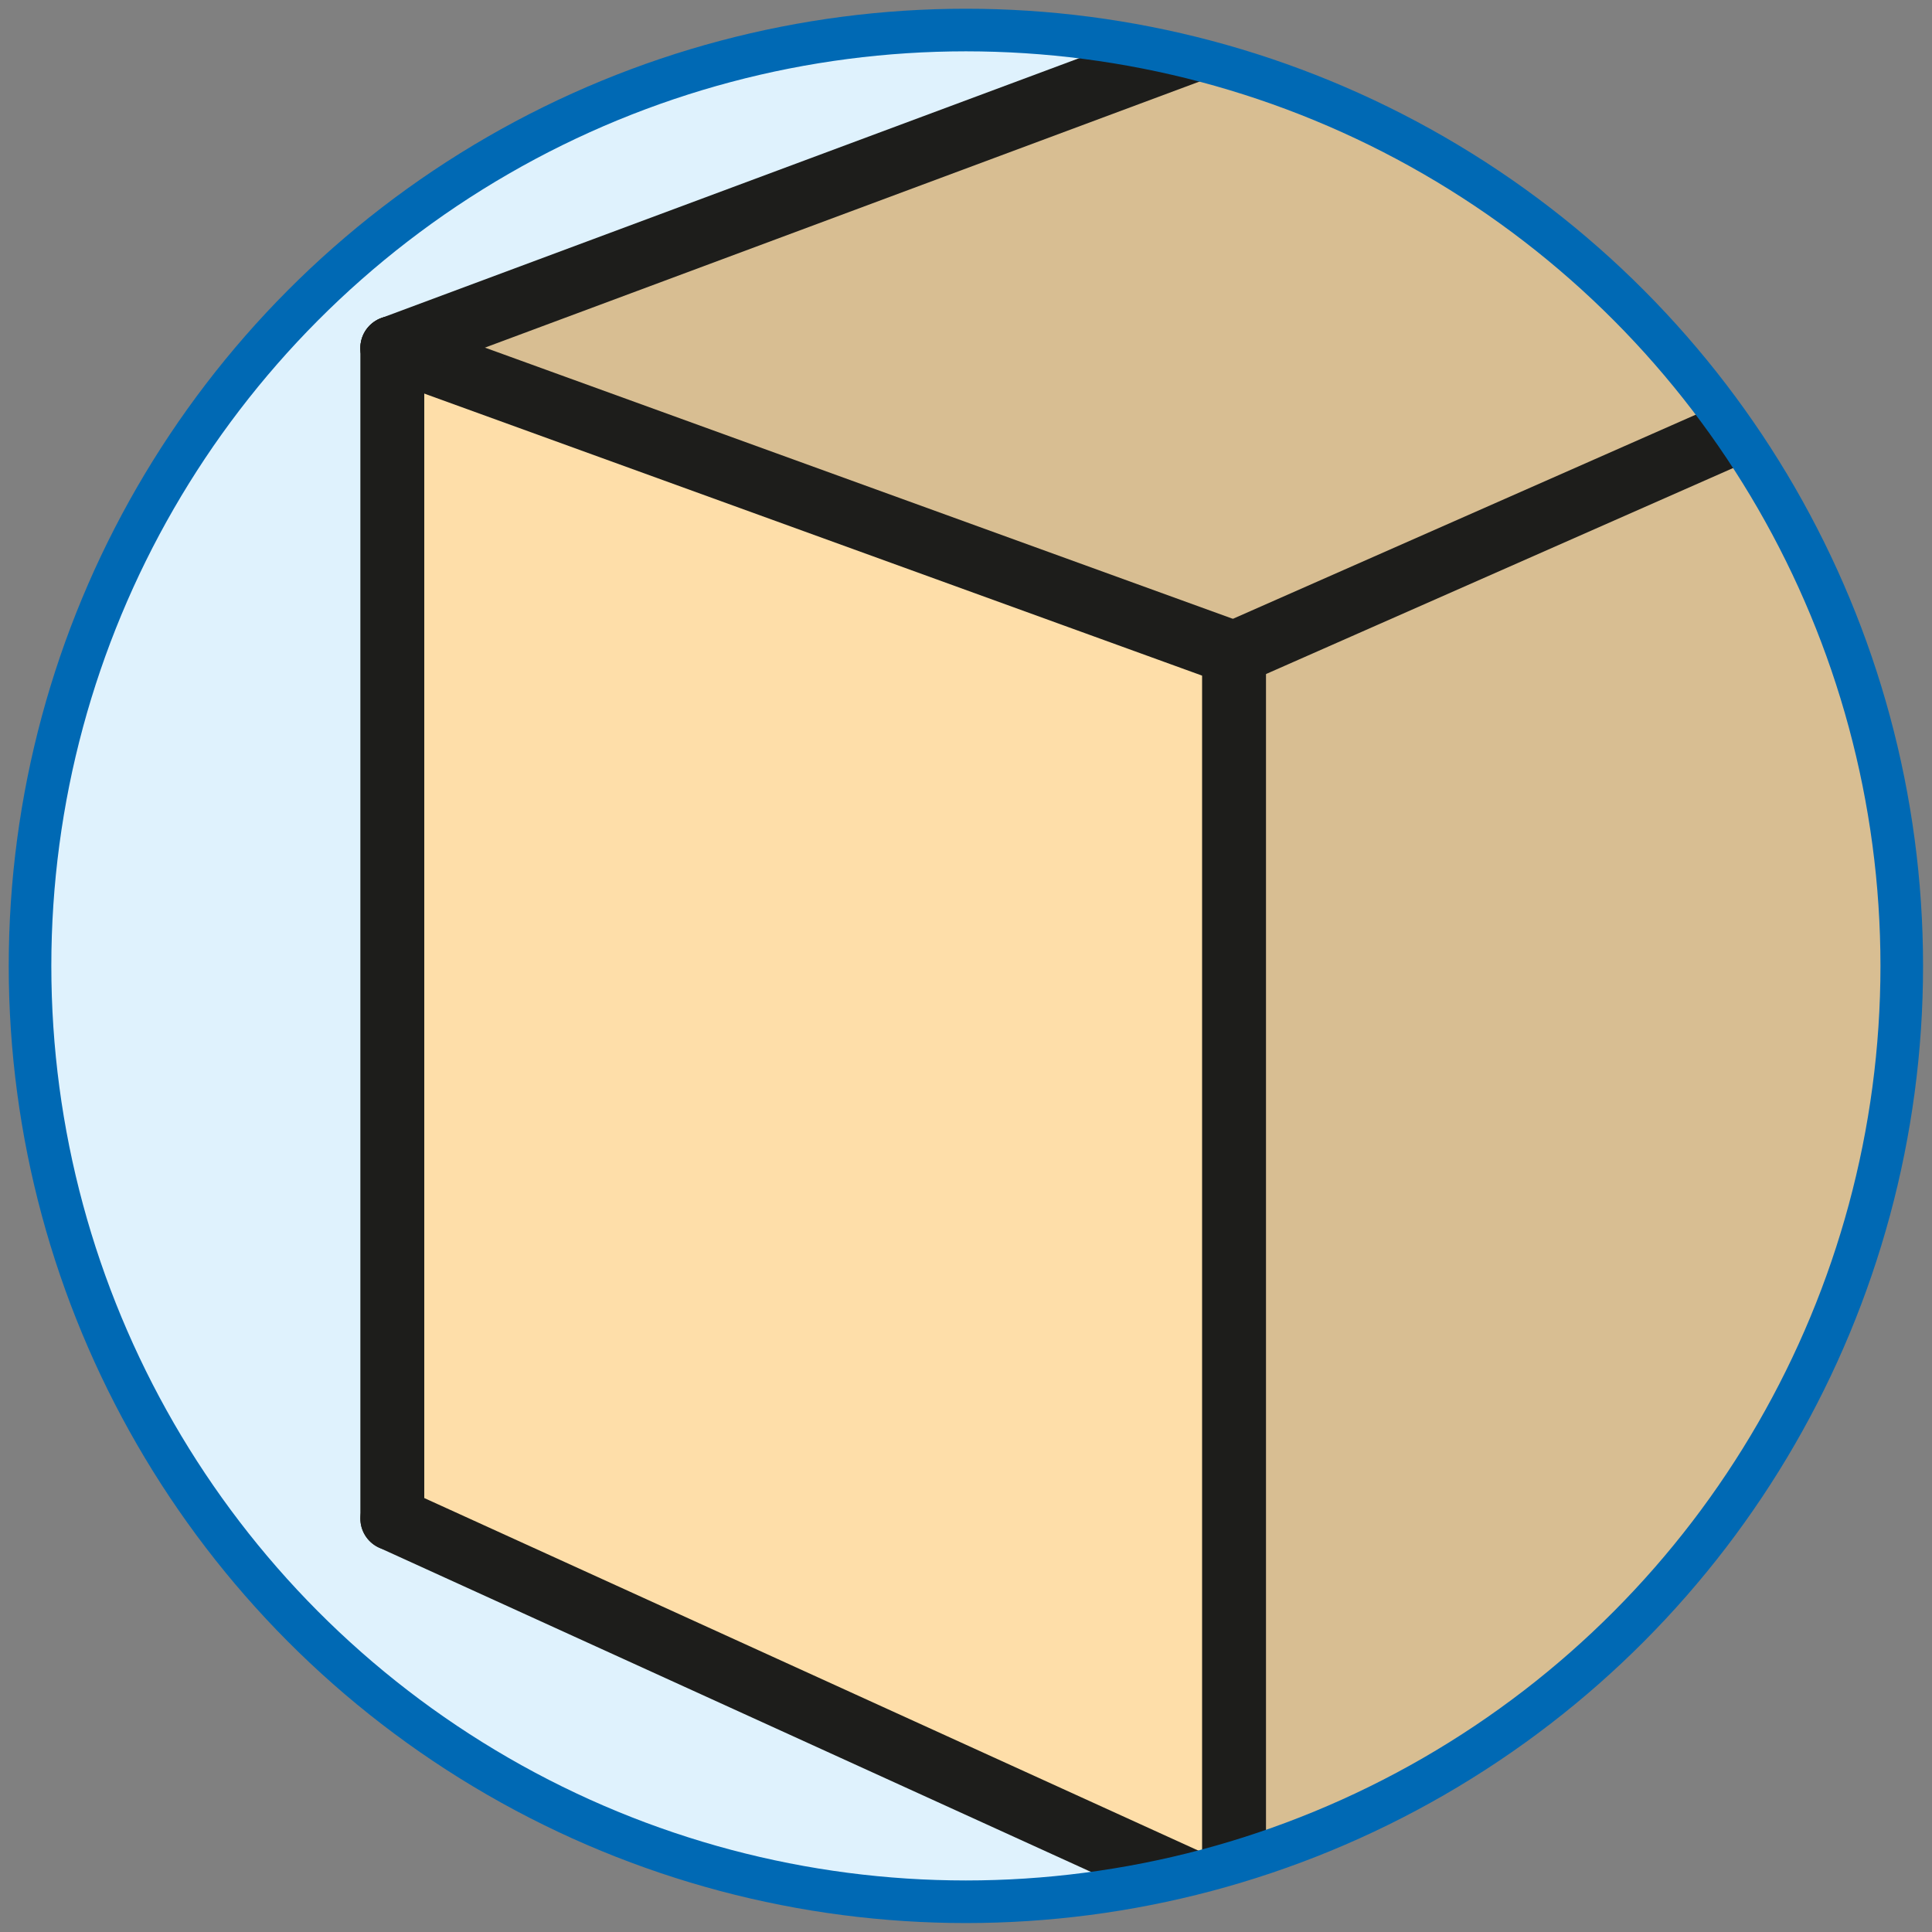 <svg xmlns="http://www.w3.org/2000/svg" xmlns:xlink="http://www.w3.org/1999/xlink" viewBox="0 0 90.71 90.71"><rect x="0" y="0" width="90.71" height="90.71" fill="#808080" stroke="none"/><defs><style>.a,.b{fill:#dff2fd;}.a,.g{stroke:#0069b4;stroke-miterlimit:10;stroke-width:2px;}.c{clip-path:url(#a);}.d{fill:#d8be92;}.e{fill:#fedea9;}.f,.g{fill:none;}.f{stroke:#1d1d1b;stroke-linecap:round;stroke-linejoin:round;stroke-width:3px;}</style><clipPath id="a"><circle class="a" cx="45.35" cy="45.35" r="43.94"/></clipPath></defs><circle class="b" cx="45.35" cy="45.35" r="43.94"/><g class="c"><polygon class="d" points="128.6 -0.49 129.62 51.5 57.94 89.3 57.94 30.67 128.59 -0.49 128.6 -0.49"/><polygon class="d" points="92.49 -11.24 128.59 -0.49 57.94 30.67 18.42 16.34 92.49 -11.24"/><polygon class="e" points="57.94 30.67 57.94 89.3 18.42 71.3 18.42 16.34 57.94 30.67"/><line class="f" x1="18.42" y1="71.3" x2="57.94" y2="89.3"/><line class="f" x1="129.62" y1="51.5" x2="57.94" y2="89.3"/><line class="f" x1="18.42" y1="16.34" x2="57.94" y2="30.67"/><line class="f" x1="92.49" y1="-11.24" x2="18.42" y2="16.34"/><line class="f" x1="128.59" y1="-0.49" x2="57.94" y2="30.67"/><line class="f" x1="57.94" y1="30.67" x2="57.94" y2="89.3"/><line class="f" x1="18.42" y1="71.3" x2="18.42" y2="16.34"/></g><circle class="g" cx="45.35" cy="45.35" r="43.94"/></svg>